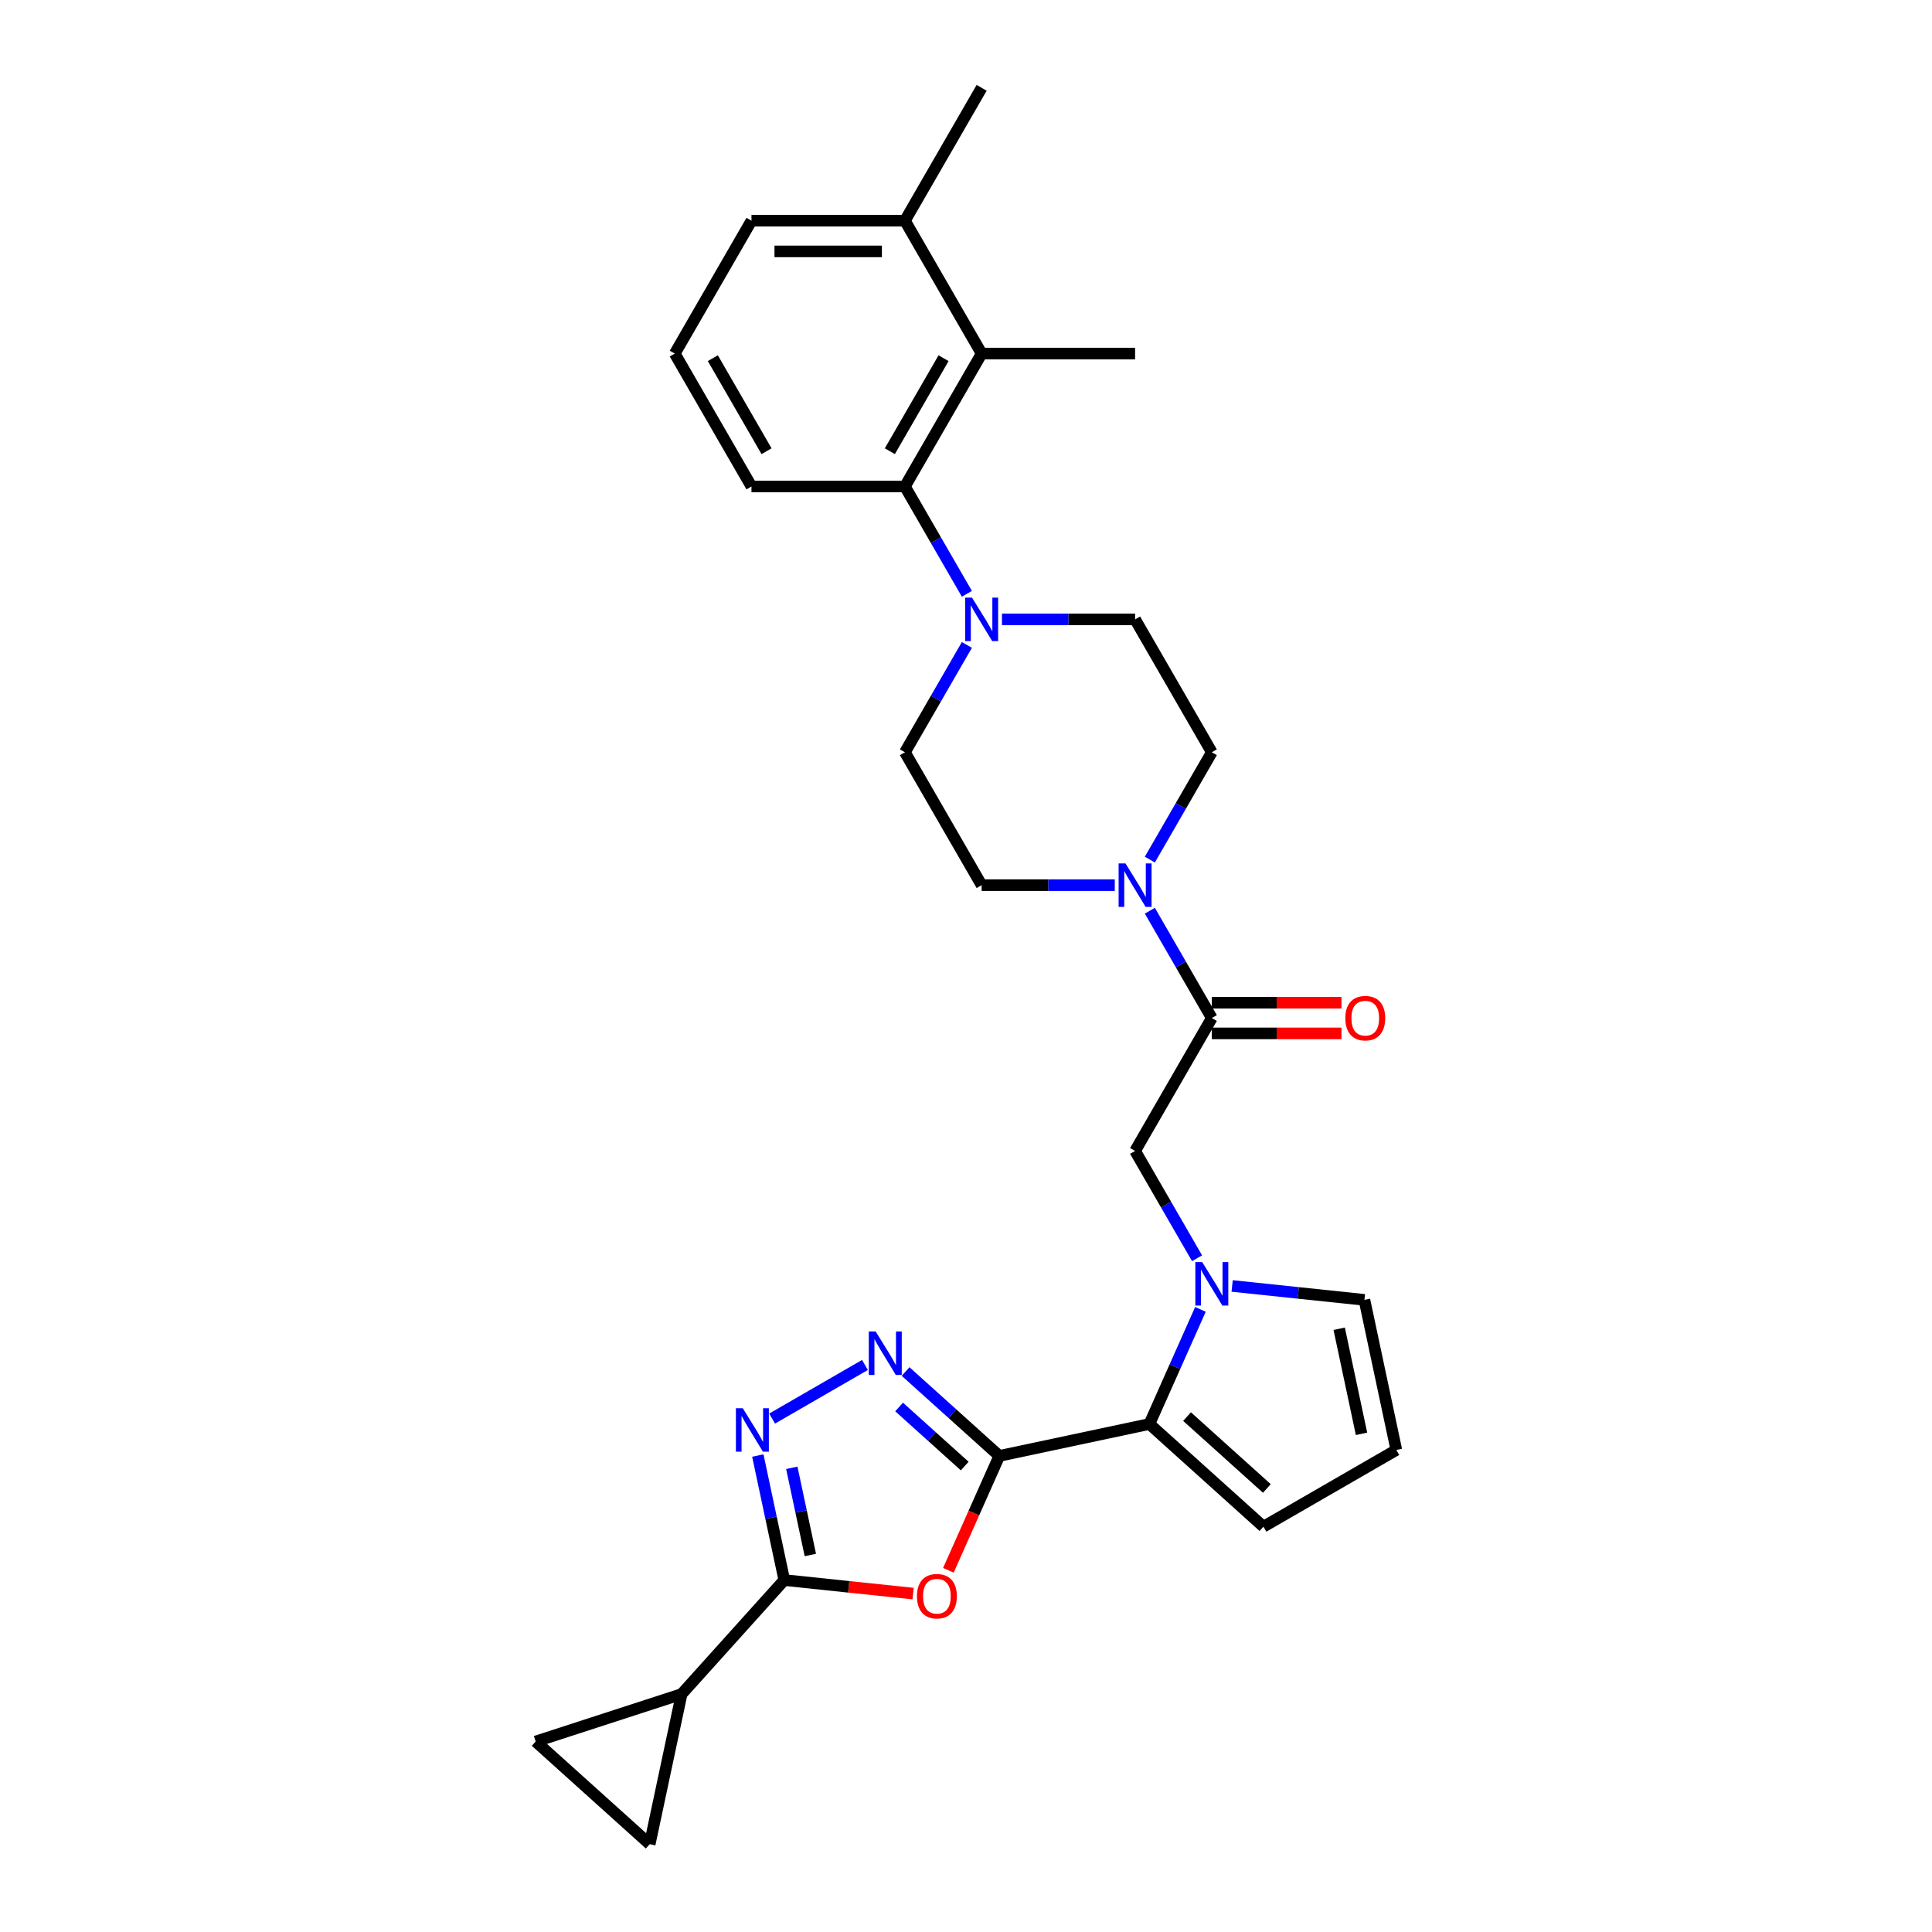 <?xml version='1.0' encoding='iso-8859-1'?>
<svg version='1.1' baseProfile='full'
              xmlns='http://www.w3.org/2000/svg'
                      xmlns:rdkit='http://www.rdkit.org/xml'
                      xmlns:xlink='http://www.w3.org/1999/xlink'
                  xml:space='preserve'
width='1000px' height='1000px' viewBox='0 0 1000 1000'>
<!-- END OF HEADER -->
<rect style='opacity:1.0;fill:#FFFFFF;stroke:none' width='1000' height='1000' x='0' y='0'> </rect>
<path class='bond-0' d='M 517.24,753.577 L 504.062,783.177' style='fill:none;fill-rule:evenodd;stroke:#000000;stroke-width:6px;stroke-linecap:butt;stroke-linejoin:miter;stroke-opacity:1' />
<path class='bond-0' d='M 504.062,783.177 L 490.883,812.776' style='fill:none;fill-rule:evenodd;stroke:#FF0000;stroke-width:6px;stroke-linecap:butt;stroke-linejoin:miter;stroke-opacity:1' />
<path class='bond-1' d='M 517.24,753.577 L 492.986,731.739' style='fill:none;fill-rule:evenodd;stroke:#000000;stroke-width:6px;stroke-linecap:butt;stroke-linejoin:miter;stroke-opacity:1' />
<path class='bond-1' d='M 492.986,731.739 L 468.732,709.9' style='fill:none;fill-rule:evenodd;stroke:#0000FF;stroke-width:6px;stroke-linecap:butt;stroke-linejoin:miter;stroke-opacity:1' />
<path class='bond-1' d='M 499.335,758.83 L 482.357,743.544' style='fill:none;fill-rule:evenodd;stroke:#000000;stroke-width:6px;stroke-linecap:butt;stroke-linejoin:miter;stroke-opacity:1' />
<path class='bond-1' d='M 482.357,743.544 L 465.379,728.257' style='fill:none;fill-rule:evenodd;stroke:#0000FF;stroke-width:6px;stroke-linecap:butt;stroke-linejoin:miter;stroke-opacity:1' />
<path class='bond-5' d='M 517.24,753.577 L 594.929,737.064' style='fill:none;fill-rule:evenodd;stroke:#000000;stroke-width:6px;stroke-linecap:butt;stroke-linejoin:miter;stroke-opacity:1' />
<path class='bond-2' d='M 472.625,824.841 L 439.285,821.337' style='fill:none;fill-rule:evenodd;stroke:#FF0000;stroke-width:6px;stroke-linecap:butt;stroke-linejoin:miter;stroke-opacity:1' />
<path class='bond-2' d='M 439.285,821.337 L 405.946,817.833' style='fill:none;fill-rule:evenodd;stroke:#000000;stroke-width:6px;stroke-linecap:butt;stroke-linejoin:miter;stroke-opacity:1' />
<path class='bond-4' d='M 447.701,706.503 L 399.645,734.248' style='fill:none;fill-rule:evenodd;stroke:#0000FF;stroke-width:6px;stroke-linecap:butt;stroke-linejoin:miter;stroke-opacity:1' />
<path class='bond-9' d='M 405.946,817.833 L 352.801,876.857' style='fill:none;fill-rule:evenodd;stroke:#000000;stroke-width:6px;stroke-linecap:butt;stroke-linejoin:miter;stroke-opacity:1' />
<path class='bond-29' d='M 405.946,817.833 L 399.096,785.605' style='fill:none;fill-rule:evenodd;stroke:#000000;stroke-width:6px;stroke-linecap:butt;stroke-linejoin:miter;stroke-opacity:1' />
<path class='bond-29' d='M 399.096,785.605 L 392.245,753.376' style='fill:none;fill-rule:evenodd;stroke:#0000FF;stroke-width:6px;stroke-linecap:butt;stroke-linejoin:miter;stroke-opacity:1' />
<path class='bond-29' d='M 419.429,804.862 L 414.634,782.302' style='fill:none;fill-rule:evenodd;stroke:#000000;stroke-width:6px;stroke-linecap:butt;stroke-linejoin:miter;stroke-opacity:1' />
<path class='bond-29' d='M 414.634,782.302 L 409.838,759.742' style='fill:none;fill-rule:evenodd;stroke:#0000FF;stroke-width:6px;stroke-linecap:butt;stroke-linejoin:miter;stroke-opacity:1' />
<path class='bond-3' d='M 621.342,677.738 L 608.136,707.401' style='fill:none;fill-rule:evenodd;stroke:#0000FF;stroke-width:6px;stroke-linecap:butt;stroke-linejoin:miter;stroke-opacity:1' />
<path class='bond-3' d='M 608.136,707.401 L 594.929,737.064' style='fill:none;fill-rule:evenodd;stroke:#000000;stroke-width:6px;stroke-linecap:butt;stroke-linejoin:miter;stroke-opacity:1' />
<path class='bond-11' d='M 619.594,651.274 L 603.558,623.498' style='fill:none;fill-rule:evenodd;stroke:#0000FF;stroke-width:6px;stroke-linecap:butt;stroke-linejoin:miter;stroke-opacity:1' />
<path class='bond-11' d='M 603.558,623.498 L 587.522,595.723' style='fill:none;fill-rule:evenodd;stroke:#000000;stroke-width:6px;stroke-linecap:butt;stroke-linejoin:miter;stroke-opacity:1' />
<path class='bond-15' d='M 637.75,665.611 L 671.986,669.21' style='fill:none;fill-rule:evenodd;stroke:#0000FF;stroke-width:6px;stroke-linecap:butt;stroke-linejoin:miter;stroke-opacity:1' />
<path class='bond-15' d='M 671.986,669.21 L 706.223,672.808' style='fill:none;fill-rule:evenodd;stroke:#000000;stroke-width:6px;stroke-linecap:butt;stroke-linejoin:miter;stroke-opacity:1' />
<path class='bond-16' d='M 594.929,737.064 L 653.953,790.209' style='fill:none;fill-rule:evenodd;stroke:#000000;stroke-width:6px;stroke-linecap:butt;stroke-linejoin:miter;stroke-opacity:1' />
<path class='bond-16' d='M 614.412,733.231 L 655.728,770.433' style='fill:none;fill-rule:evenodd;stroke:#000000;stroke-width:6px;stroke-linecap:butt;stroke-linejoin:miter;stroke-opacity:1' />
<path class='bond-6' d='M 627.234,526.939 L 587.522,595.723' style='fill:none;fill-rule:evenodd;stroke:#000000;stroke-width:6px;stroke-linecap:butt;stroke-linejoin:miter;stroke-opacity:1' />
<path class='bond-7' d='M 627.234,526.939 L 611.197,499.163' style='fill:none;fill-rule:evenodd;stroke:#000000;stroke-width:6px;stroke-linecap:butt;stroke-linejoin:miter;stroke-opacity:1' />
<path class='bond-7' d='M 611.197,499.163 L 595.161,471.388' style='fill:none;fill-rule:evenodd;stroke:#0000FF;stroke-width:6px;stroke-linecap:butt;stroke-linejoin:miter;stroke-opacity:1' />
<path class='bond-22' d='M 627.234,534.882 L 660.791,534.882' style='fill:none;fill-rule:evenodd;stroke:#000000;stroke-width:6px;stroke-linecap:butt;stroke-linejoin:miter;stroke-opacity:1' />
<path class='bond-22' d='M 660.791,534.882 L 694.347,534.882' style='fill:none;fill-rule:evenodd;stroke:#FF0000;stroke-width:6px;stroke-linecap:butt;stroke-linejoin:miter;stroke-opacity:1' />
<path class='bond-22' d='M 627.234,518.997 L 660.791,518.997' style='fill:none;fill-rule:evenodd;stroke:#000000;stroke-width:6px;stroke-linecap:butt;stroke-linejoin:miter;stroke-opacity:1' />
<path class='bond-22' d='M 660.791,518.997 L 694.347,518.997' style='fill:none;fill-rule:evenodd;stroke:#FF0000;stroke-width:6px;stroke-linecap:butt;stroke-linejoin:miter;stroke-opacity:1' />
<path class='bond-18' d='M 595.161,444.924 L 611.197,417.148' style='fill:none;fill-rule:evenodd;stroke:#0000FF;stroke-width:6px;stroke-linecap:butt;stroke-linejoin:miter;stroke-opacity:1' />
<path class='bond-18' d='M 611.197,417.148 L 627.234,389.372' style='fill:none;fill-rule:evenodd;stroke:#000000;stroke-width:6px;stroke-linecap:butt;stroke-linejoin:miter;stroke-opacity:1' />
<path class='bond-19' d='M 577.006,458.156 L 542.551,458.156' style='fill:none;fill-rule:evenodd;stroke:#0000FF;stroke-width:6px;stroke-linecap:butt;stroke-linejoin:miter;stroke-opacity:1' />
<path class='bond-19' d='M 542.551,458.156 L 508.097,458.156' style='fill:none;fill-rule:evenodd;stroke:#000000;stroke-width:6px;stroke-linecap:butt;stroke-linejoin:miter;stroke-opacity:1' />
<path class='bond-8' d='M 500.458,333.821 L 484.421,361.596' style='fill:none;fill-rule:evenodd;stroke:#0000FF;stroke-width:6px;stroke-linecap:butt;stroke-linejoin:miter;stroke-opacity:1' />
<path class='bond-8' d='M 484.421,361.596 L 468.385,389.372' style='fill:none;fill-rule:evenodd;stroke:#000000;stroke-width:6px;stroke-linecap:butt;stroke-linejoin:miter;stroke-opacity:1' />
<path class='bond-10' d='M 500.458,307.357 L 484.421,279.581' style='fill:none;fill-rule:evenodd;stroke:#0000FF;stroke-width:6px;stroke-linecap:butt;stroke-linejoin:miter;stroke-opacity:1' />
<path class='bond-10' d='M 484.421,279.581 L 468.385,251.805' style='fill:none;fill-rule:evenodd;stroke:#000000;stroke-width:6px;stroke-linecap:butt;stroke-linejoin:miter;stroke-opacity:1' />
<path class='bond-32' d='M 518.613,320.589 L 553.067,320.589' style='fill:none;fill-rule:evenodd;stroke:#0000FF;stroke-width:6px;stroke-linecap:butt;stroke-linejoin:miter;stroke-opacity:1' />
<path class='bond-32' d='M 553.067,320.589 L 587.522,320.589' style='fill:none;fill-rule:evenodd;stroke:#000000;stroke-width:6px;stroke-linecap:butt;stroke-linejoin:miter;stroke-opacity:1' />
<path class='bond-13' d='M 352.801,876.857 L 336.288,954.545' style='fill:none;fill-rule:evenodd;stroke:#000000;stroke-width:6px;stroke-linecap:butt;stroke-linejoin:miter;stroke-opacity:1' />
<path class='bond-14' d='M 352.801,876.857 L 277.264,901.4' style='fill:none;fill-rule:evenodd;stroke:#000000;stroke-width:6px;stroke-linecap:butt;stroke-linejoin:miter;stroke-opacity:1' />
<path class='bond-12' d='M 468.385,251.805 L 508.097,183.022' style='fill:none;fill-rule:evenodd;stroke:#000000;stroke-width:6px;stroke-linecap:butt;stroke-linejoin:miter;stroke-opacity:1' />
<path class='bond-12' d='M 460.585,233.545 L 488.384,185.397' style='fill:none;fill-rule:evenodd;stroke:#000000;stroke-width:6px;stroke-linecap:butt;stroke-linejoin:miter;stroke-opacity:1' />
<path class='bond-24' d='M 468.385,251.805 L 388.961,251.805' style='fill:none;fill-rule:evenodd;stroke:#000000;stroke-width:6px;stroke-linecap:butt;stroke-linejoin:miter;stroke-opacity:1' />
<path class='bond-23' d='M 508.097,183.022 L 468.385,114.238' style='fill:none;fill-rule:evenodd;stroke:#000000;stroke-width:6px;stroke-linecap:butt;stroke-linejoin:miter;stroke-opacity:1' />
<path class='bond-25' d='M 508.097,183.022 L 587.522,183.022' style='fill:none;fill-rule:evenodd;stroke:#000000;stroke-width:6px;stroke-linecap:butt;stroke-linejoin:miter;stroke-opacity:1' />
<path class='bond-31' d='M 336.288,954.545 L 277.264,901.4' style='fill:none;fill-rule:evenodd;stroke:#000000;stroke-width:6px;stroke-linecap:butt;stroke-linejoin:miter;stroke-opacity:1' />
<path class='bond-30' d='M 706.223,672.808 L 722.736,750.497' style='fill:none;fill-rule:evenodd;stroke:#000000;stroke-width:6px;stroke-linecap:butt;stroke-linejoin:miter;stroke-opacity:1' />
<path class='bond-30' d='M 693.162,687.764 L 704.722,742.146' style='fill:none;fill-rule:evenodd;stroke:#000000;stroke-width:6px;stroke-linecap:butt;stroke-linejoin:miter;stroke-opacity:1' />
<path class='bond-17' d='M 653.953,790.209 L 722.736,750.497' style='fill:none;fill-rule:evenodd;stroke:#000000;stroke-width:6px;stroke-linecap:butt;stroke-linejoin:miter;stroke-opacity:1' />
<path class='bond-21' d='M 627.234,389.372 L 587.522,320.589' style='fill:none;fill-rule:evenodd;stroke:#000000;stroke-width:6px;stroke-linecap:butt;stroke-linejoin:miter;stroke-opacity:1' />
<path class='bond-20' d='M 508.097,458.156 L 468.385,389.372' style='fill:none;fill-rule:evenodd;stroke:#000000;stroke-width:6px;stroke-linecap:butt;stroke-linejoin:miter;stroke-opacity:1' />
<path class='bond-28' d='M 468.385,114.238 L 508.097,45.455' style='fill:none;fill-rule:evenodd;stroke:#000000;stroke-width:6px;stroke-linecap:butt;stroke-linejoin:miter;stroke-opacity:1' />
<path class='bond-33' d='M 468.385,114.238 L 388.961,114.238' style='fill:none;fill-rule:evenodd;stroke:#000000;stroke-width:6px;stroke-linecap:butt;stroke-linejoin:miter;stroke-opacity:1' />
<path class='bond-33' d='M 456.471,130.123 L 400.874,130.123' style='fill:none;fill-rule:evenodd;stroke:#000000;stroke-width:6px;stroke-linecap:butt;stroke-linejoin:miter;stroke-opacity:1' />
<path class='bond-26' d='M 388.961,251.805 L 349.248,183.022' style='fill:none;fill-rule:evenodd;stroke:#000000;stroke-width:6px;stroke-linecap:butt;stroke-linejoin:miter;stroke-opacity:1' />
<path class='bond-26' d='M 396.76,233.545 L 368.962,185.397' style='fill:none;fill-rule:evenodd;stroke:#000000;stroke-width:6px;stroke-linecap:butt;stroke-linejoin:miter;stroke-opacity:1' />
<path class='bond-27' d='M 349.248,183.022 L 388.961,114.238' style='fill:none;fill-rule:evenodd;stroke:#000000;stroke-width:6px;stroke-linecap:butt;stroke-linejoin:miter;stroke-opacity:1' />
<path  class='atom-1' d='M 474.61 826.199
Q 474.61 820.798, 477.279 817.78
Q 479.948 814.761, 484.935 814.761
Q 489.923 814.761, 492.592 817.78
Q 495.261 820.798, 495.261 826.199
Q 495.261 831.663, 492.56 834.776
Q 489.86 837.858, 484.935 837.858
Q 479.979 837.858, 477.279 834.776
Q 474.61 831.695, 474.61 826.199
M 484.935 835.316
Q 488.366 835.316, 490.209 833.029
Q 492.084 830.71, 492.084 826.199
Q 492.084 821.783, 490.209 819.559
Q 488.366 817.303, 484.935 817.303
Q 481.504 817.303, 479.63 819.527
Q 477.787 821.751, 477.787 826.199
Q 477.787 830.742, 479.63 833.029
Q 481.504 835.316, 484.935 835.316
' fill='#FF0000'/>
<path  class='atom-2' d='M 453.244 689.185
L 460.615 701.099
Q 461.346 702.275, 462.521 704.403
Q 463.697 706.532, 463.76 706.659
L 463.76 689.185
L 466.747 689.185
L 466.747 711.678
L 463.665 711.678
L 455.754 698.653
Q 454.833 697.128, 453.848 695.381
Q 452.895 693.633, 452.609 693.093
L 452.609 711.678
L 449.686 711.678
L 449.686 689.185
L 453.244 689.185
' fill='#0000FF'/>
<path  class='atom-4' d='M 622.262 653.26
L 629.632 665.173
Q 630.363 666.349, 631.539 668.477
Q 632.714 670.606, 632.778 670.733
L 632.778 653.26
L 635.764 653.26
L 635.764 675.753
L 632.682 675.753
L 624.772 662.727
Q 623.85 661.202, 622.865 659.455
Q 621.912 657.707, 621.626 657.167
L 621.626 675.753
L 618.704 675.753
L 618.704 653.26
L 622.262 653.26
' fill='#0000FF'/>
<path  class='atom-5' d='M 384.461 728.898
L 391.831 740.811
Q 392.562 741.987, 393.738 744.115
Q 394.913 746.244, 394.977 746.371
L 394.977 728.898
L 397.963 728.898
L 397.963 751.391
L 394.881 751.391
L 386.971 738.365
Q 386.049 736.84, 385.064 735.093
Q 384.111 733.345, 383.825 732.805
L 383.825 751.391
L 380.903 751.391
L 380.903 728.898
L 384.461 728.898
' fill='#0000FF'/>
<path  class='atom-8' d='M 582.55 446.909
L 589.92 458.823
Q 590.651 459.998, 591.826 462.127
Q 593.002 464.255, 593.065 464.383
L 593.065 446.909
L 596.052 446.909
L 596.052 469.402
L 592.97 469.402
L 585.059 456.377
Q 584.138 454.852, 583.153 453.104
Q 582.2 451.357, 581.914 450.817
L 581.914 469.402
L 578.991 469.402
L 578.991 446.909
L 582.55 446.909
' fill='#0000FF'/>
<path  class='atom-9' d='M 503.125 309.342
L 510.496 321.256
Q 511.226 322.431, 512.402 324.56
Q 513.577 326.688, 513.641 326.815
L 513.641 309.342
L 516.627 309.342
L 516.627 331.835
L 513.546 331.835
L 505.635 318.81
Q 504.714 317.285, 503.729 315.537
Q 502.776 313.79, 502.49 313.25
L 502.49 331.835
L 499.567 331.835
L 499.567 309.342
L 503.125 309.342
' fill='#0000FF'/>
<path  class='atom-23' d='M 696.333 527.003
Q 696.333 521.602, 699.002 518.584
Q 701.67 515.566, 706.658 515.566
Q 711.646 515.566, 714.315 518.584
Q 716.983 521.602, 716.983 527.003
Q 716.983 532.467, 714.283 535.581
Q 711.582 538.662, 706.658 538.662
Q 701.702 538.662, 699.002 535.581
Q 696.333 532.499, 696.333 527.003
M 706.658 536.121
Q 710.089 536.121, 711.932 533.833
Q 713.806 531.514, 713.806 527.003
Q 713.806 522.587, 711.932 520.363
Q 710.089 518.107, 706.658 518.107
Q 703.227 518.107, 701.353 520.331
Q 699.51 522.555, 699.51 527.003
Q 699.51 531.546, 701.353 533.833
Q 703.227 536.121, 706.658 536.121
' fill='#FF0000'/>
</svg>

